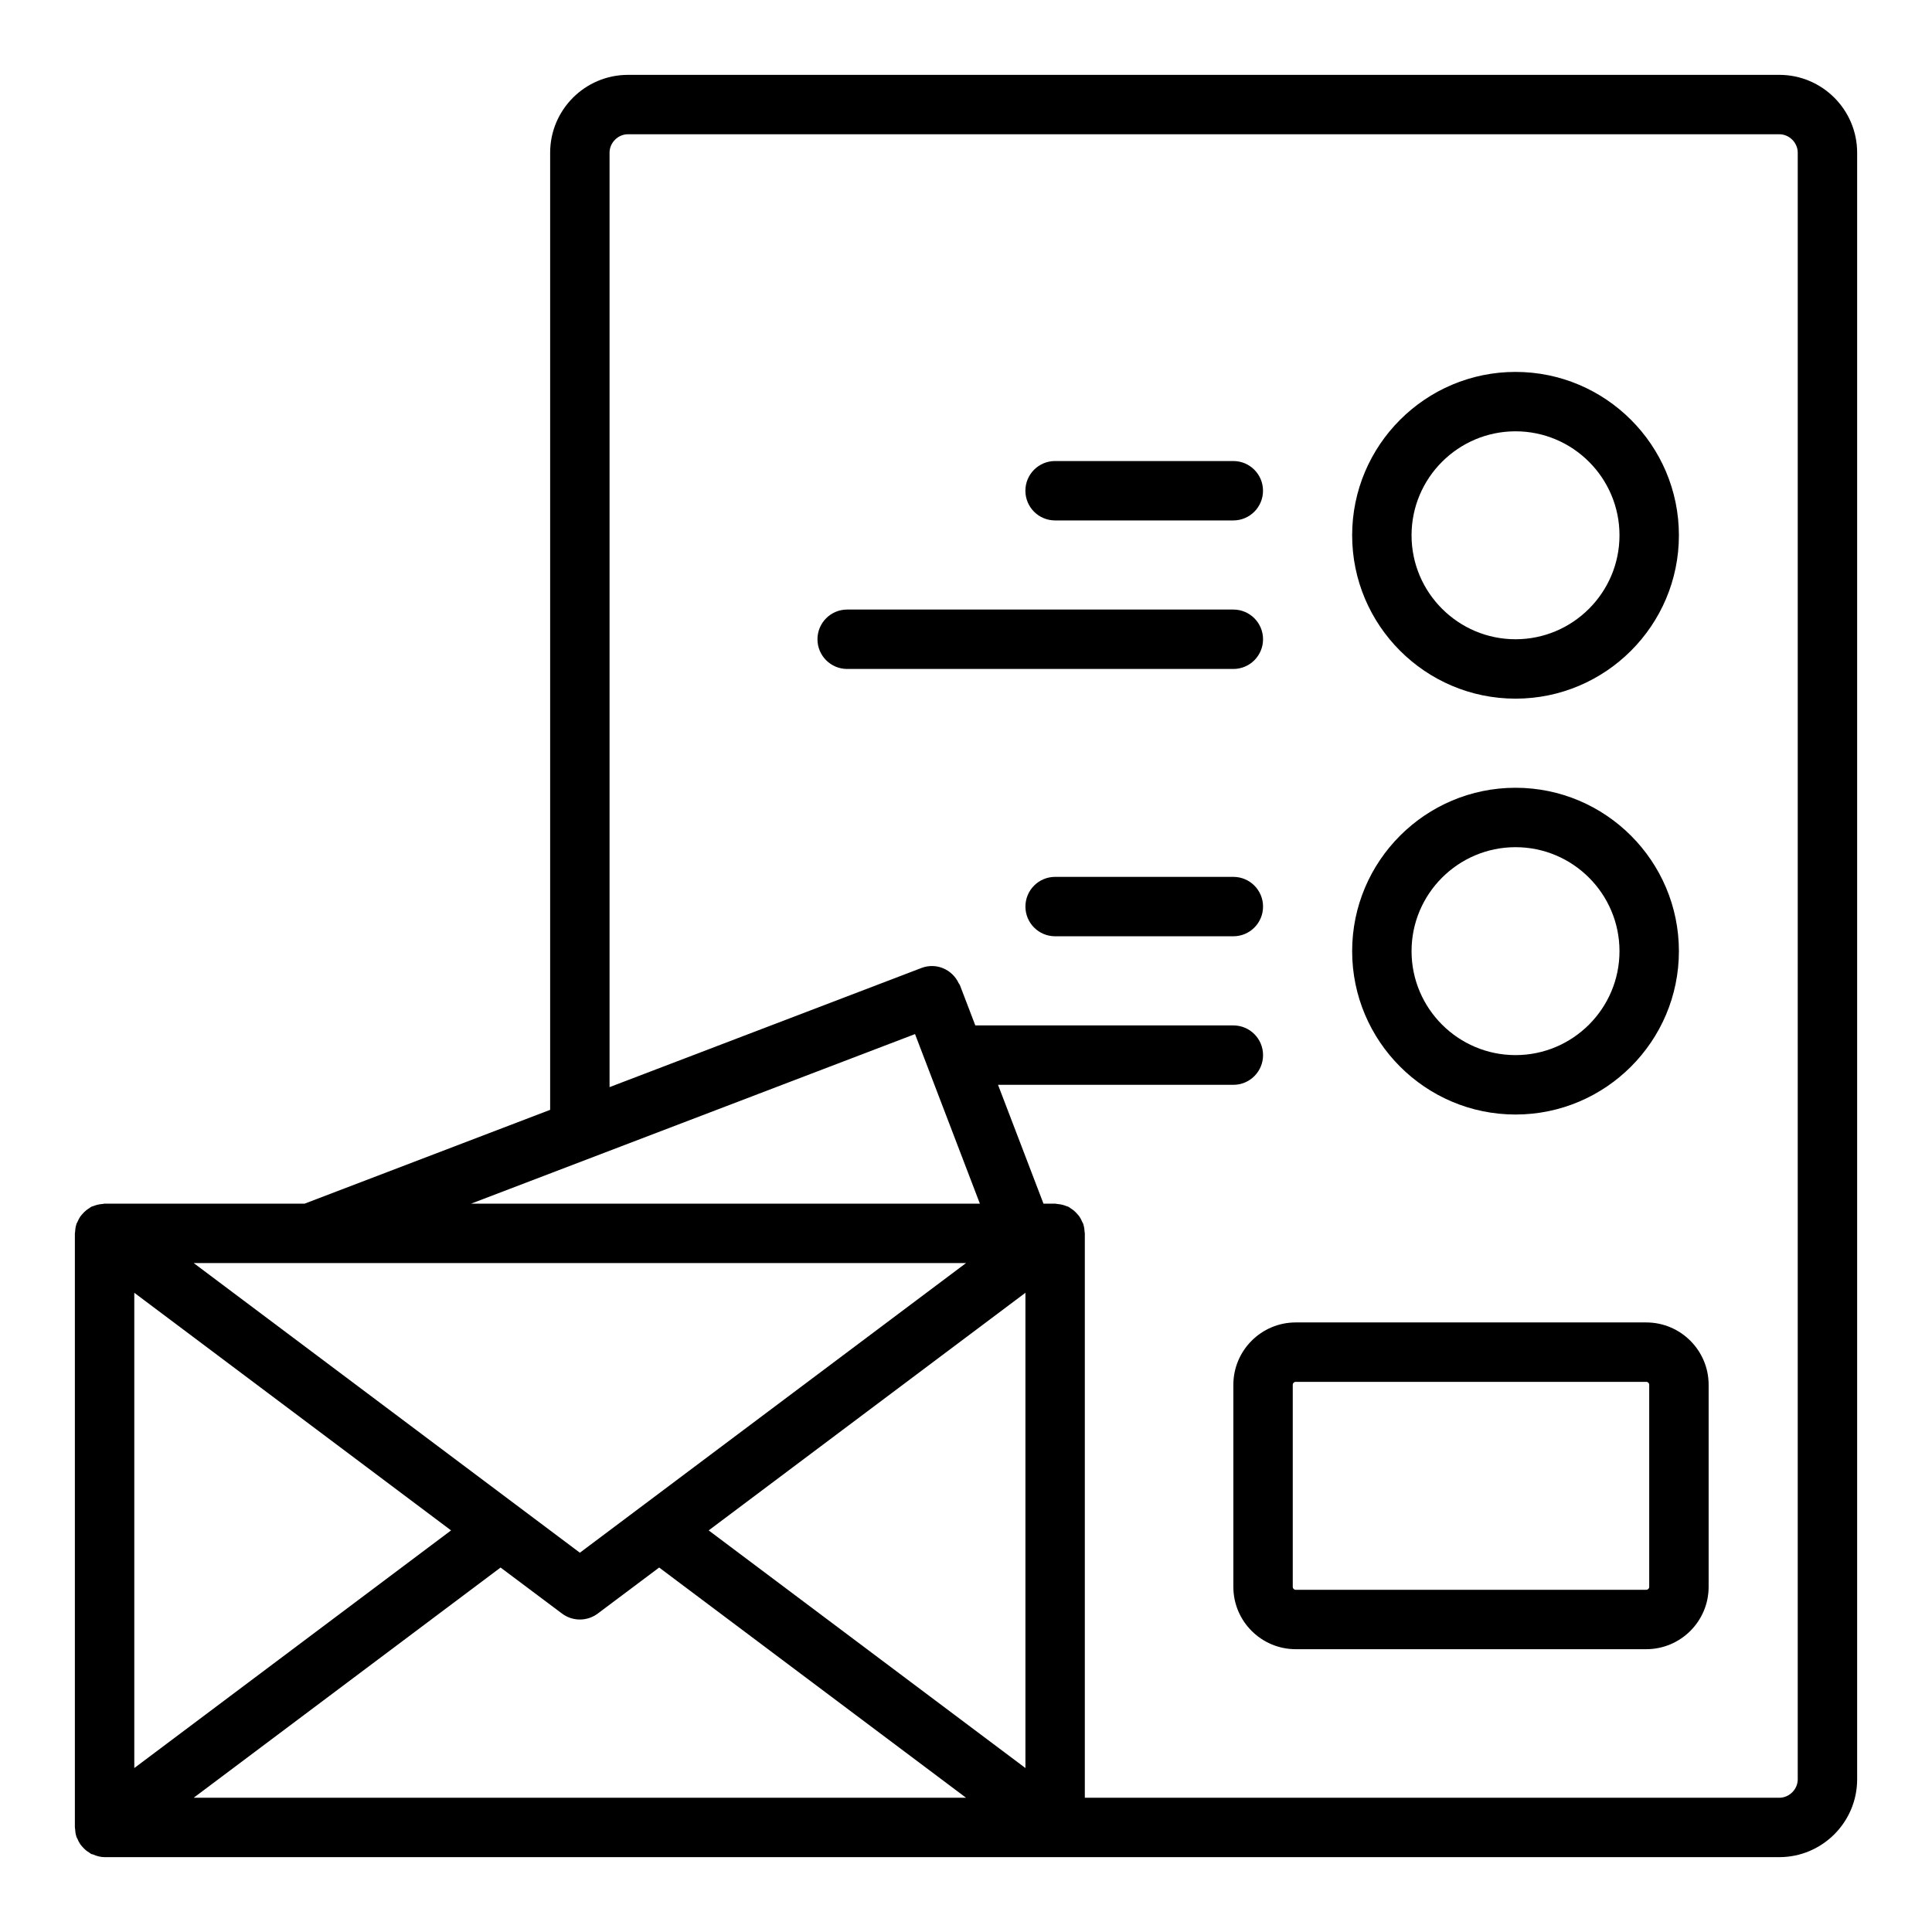 <?xml version="1.0" encoding="UTF-8"?>
<!-- Uploaded to: ICON Repo, www.iconrepo.com, Generator: ICON Repo Mixer Tools -->
<svg fill="#000000" width="800px" height="800px" version="1.1" viewBox="144 144 512 512" xmlns="http://www.w3.org/2000/svg">
 <g>
  <path d="m615.54 163.84h-305.12c-11.371 0-20.625 9.258-20.625 20.629v253.65l-65.066 24.859h-53.012c-0.199 0-0.375 0.078-0.57 0.09-0.48 0.035-0.949 0.102-1.422 0.227-0.316 0.082-0.617 0.188-0.918 0.309-0.203 0.082-0.414 0.109-0.613 0.207-0.215 0.109-0.383 0.277-0.582 0.402-0.281 0.172-0.547 0.348-0.801 0.555-0.359 0.289-0.672 0.613-0.973 0.961-0.203 0.234-0.41 0.453-0.586 0.711-0.293 0.43-0.512 0.898-0.719 1.379-0.082 0.191-0.219 0.348-0.285 0.547-0.016 0.051-0.008 0.102-0.027 0.152-0.199 0.637-0.297 1.305-0.328 1.988-0.004 0.109-0.047 0.219-0.047 0.328 0 0-0.004 0.008-0.004 0.016v157.44c0 0.008 0.004 0.016 0.004 0.02 0 0.109 0.043 0.219 0.047 0.328 0.031 0.684 0.129 1.352 0.328 1.984 0.016 0.051 0.008 0.105 0.027 0.156 0.066 0.199 0.203 0.355 0.285 0.551 0.203 0.48 0.422 0.949 0.719 1.379 0.176 0.258 0.383 0.477 0.586 0.711 0.301 0.344 0.613 0.668 0.973 0.957 0.258 0.207 0.523 0.383 0.805 0.555 0.203 0.125 0.367 0.293 0.582 0.402 0.121 0.062 0.262 0.039 0.391 0.09 0.973 0.43 2.012 0.738 3.129 0.738h443.82c11.371 0 20.625-9.258 20.625-20.625v-431.07c0-11.371-9.254-20.629-20.625-20.629zm-199.79 322.76v125.95l-83.945-62.977zm-29.258-68.559 17.188 44.941h-134.84zm-160.3 60.684h173.82l-102.34 76.762-102.34-76.762zm37.344 70.848-44.758 33.578-39.188 29.398v-125.95zm-68.207 70.848 81.328-61.008 16.293 12.207c1.398 1.047 3.059 1.57 4.723 1.57 1.66 0 3.32-0.523 4.719-1.566l16.293-12.211 81.328 61.008zm425.09-4.879c0 2.644-2.234 4.879-4.879 4.879h-184.05v-149.57c0-0.008-0.004-0.016-0.004-0.02 0-0.109-0.043-0.219-0.047-0.328-0.031-0.684-0.129-1.352-0.328-1.988-0.016-0.051-0.008-0.102-0.027-0.152-0.066-0.199-0.203-0.355-0.285-0.547-0.203-0.48-0.422-0.945-0.719-1.379-0.176-0.258-0.383-0.477-0.586-0.711-0.301-0.344-0.613-0.668-0.973-0.961-0.258-0.207-0.523-0.379-0.801-0.555-0.203-0.125-0.367-0.293-0.582-0.402-0.195-0.098-0.41-0.125-0.609-0.203-0.305-0.121-0.602-0.227-0.922-0.309-0.469-0.125-0.938-0.191-1.414-0.227-0.199-0.016-0.379-0.09-0.578-0.09h-3.082l-9.902-25.887-2.144-5.602h62.363c4.348 0 7.871-3.519 7.871-7.871 0-4.352-3.523-7.871-7.871-7.871h-68.383l-4.086-10.688c0-0.004-0.004-0.004-0.004-0.008l-0.004-0.008c-0.07-0.18-0.219-0.297-0.301-0.469-1.734-3.691-5.961-5.531-9.855-4.059l-82.68 31.586v-247.64c0-2.644 2.234-4.883 4.879-4.883h305.12c2.648 0 4.883 2.238 4.883 4.883z"/>
  <path d="m545.63 329.15c23.875 0 43.297-19.426 43.297-43.297-0.004-23.867-19.426-43.293-43.297-43.293-23.875 0-43.297 19.426-43.297 43.297 0 23.867 19.422 43.293 43.297 43.293zm0-70.848c15.191 0 27.551 12.363 27.551 27.551 0 15.191-12.363 27.555-27.551 27.555-15.191 0-27.555-12.363-27.555-27.551 0-15.191 12.363-27.555 27.555-27.555z"/>
  <path d="m478.72 313.41c0-4.352-3.523-7.871-7.871-7.871h-102.34c-4.348 0-7.871 3.519-7.871 7.871s3.523 7.871 7.871 7.871h102.34c4.348 0 7.871-3.519 7.871-7.871z"/>
  <path d="m423.61 281.92h47.23c4.348 0 7.871-3.519 7.871-7.871s-3.523-7.871-7.871-7.871h-47.23c-4.348 0-7.871 3.519-7.871 7.871s3.523 7.871 7.871 7.871z"/>
  <path d="m545.63 439.36c23.875 0 43.297-19.426 43.297-43.297-0.004-23.871-19.426-43.297-43.297-43.297-23.875 0-43.297 19.426-43.297 43.297s19.422 43.297 43.297 43.297zm0-70.848c15.191 0 27.551 12.363 27.551 27.551 0 15.191-12.363 27.551-27.551 27.551-15.191 0-27.555-12.359-27.555-27.551s12.363-27.551 27.555-27.551z"/>
  <path d="m470.85 376.38h-47.23c-4.348 0-7.871 3.519-7.871 7.871 0 4.352 3.523 7.871 7.871 7.871h47.23c4.348 0 7.871-3.519 7.871-7.871 0-4.352-3.523-7.871-7.871-7.871z"/>
  <path d="m580.27 494.46h-92.887c-9.117 0-16.531 7.414-16.531 16.531v53.535c0 9.117 7.414 16.527 16.531 16.527h92.887c9.117 0 16.535-7.41 16.535-16.527v-53.535c0-9.117-7.418-16.531-16.535-16.531zm0.789 70.066c0 0.445-0.336 0.785-0.789 0.785h-92.887c-0.449 0-0.789-0.34-0.789-0.785v-53.535c0-0.445 0.34-0.785 0.789-0.785h92.887c0.453 0 0.789 0.34 0.789 0.785z"/>
 </g>
</svg>
